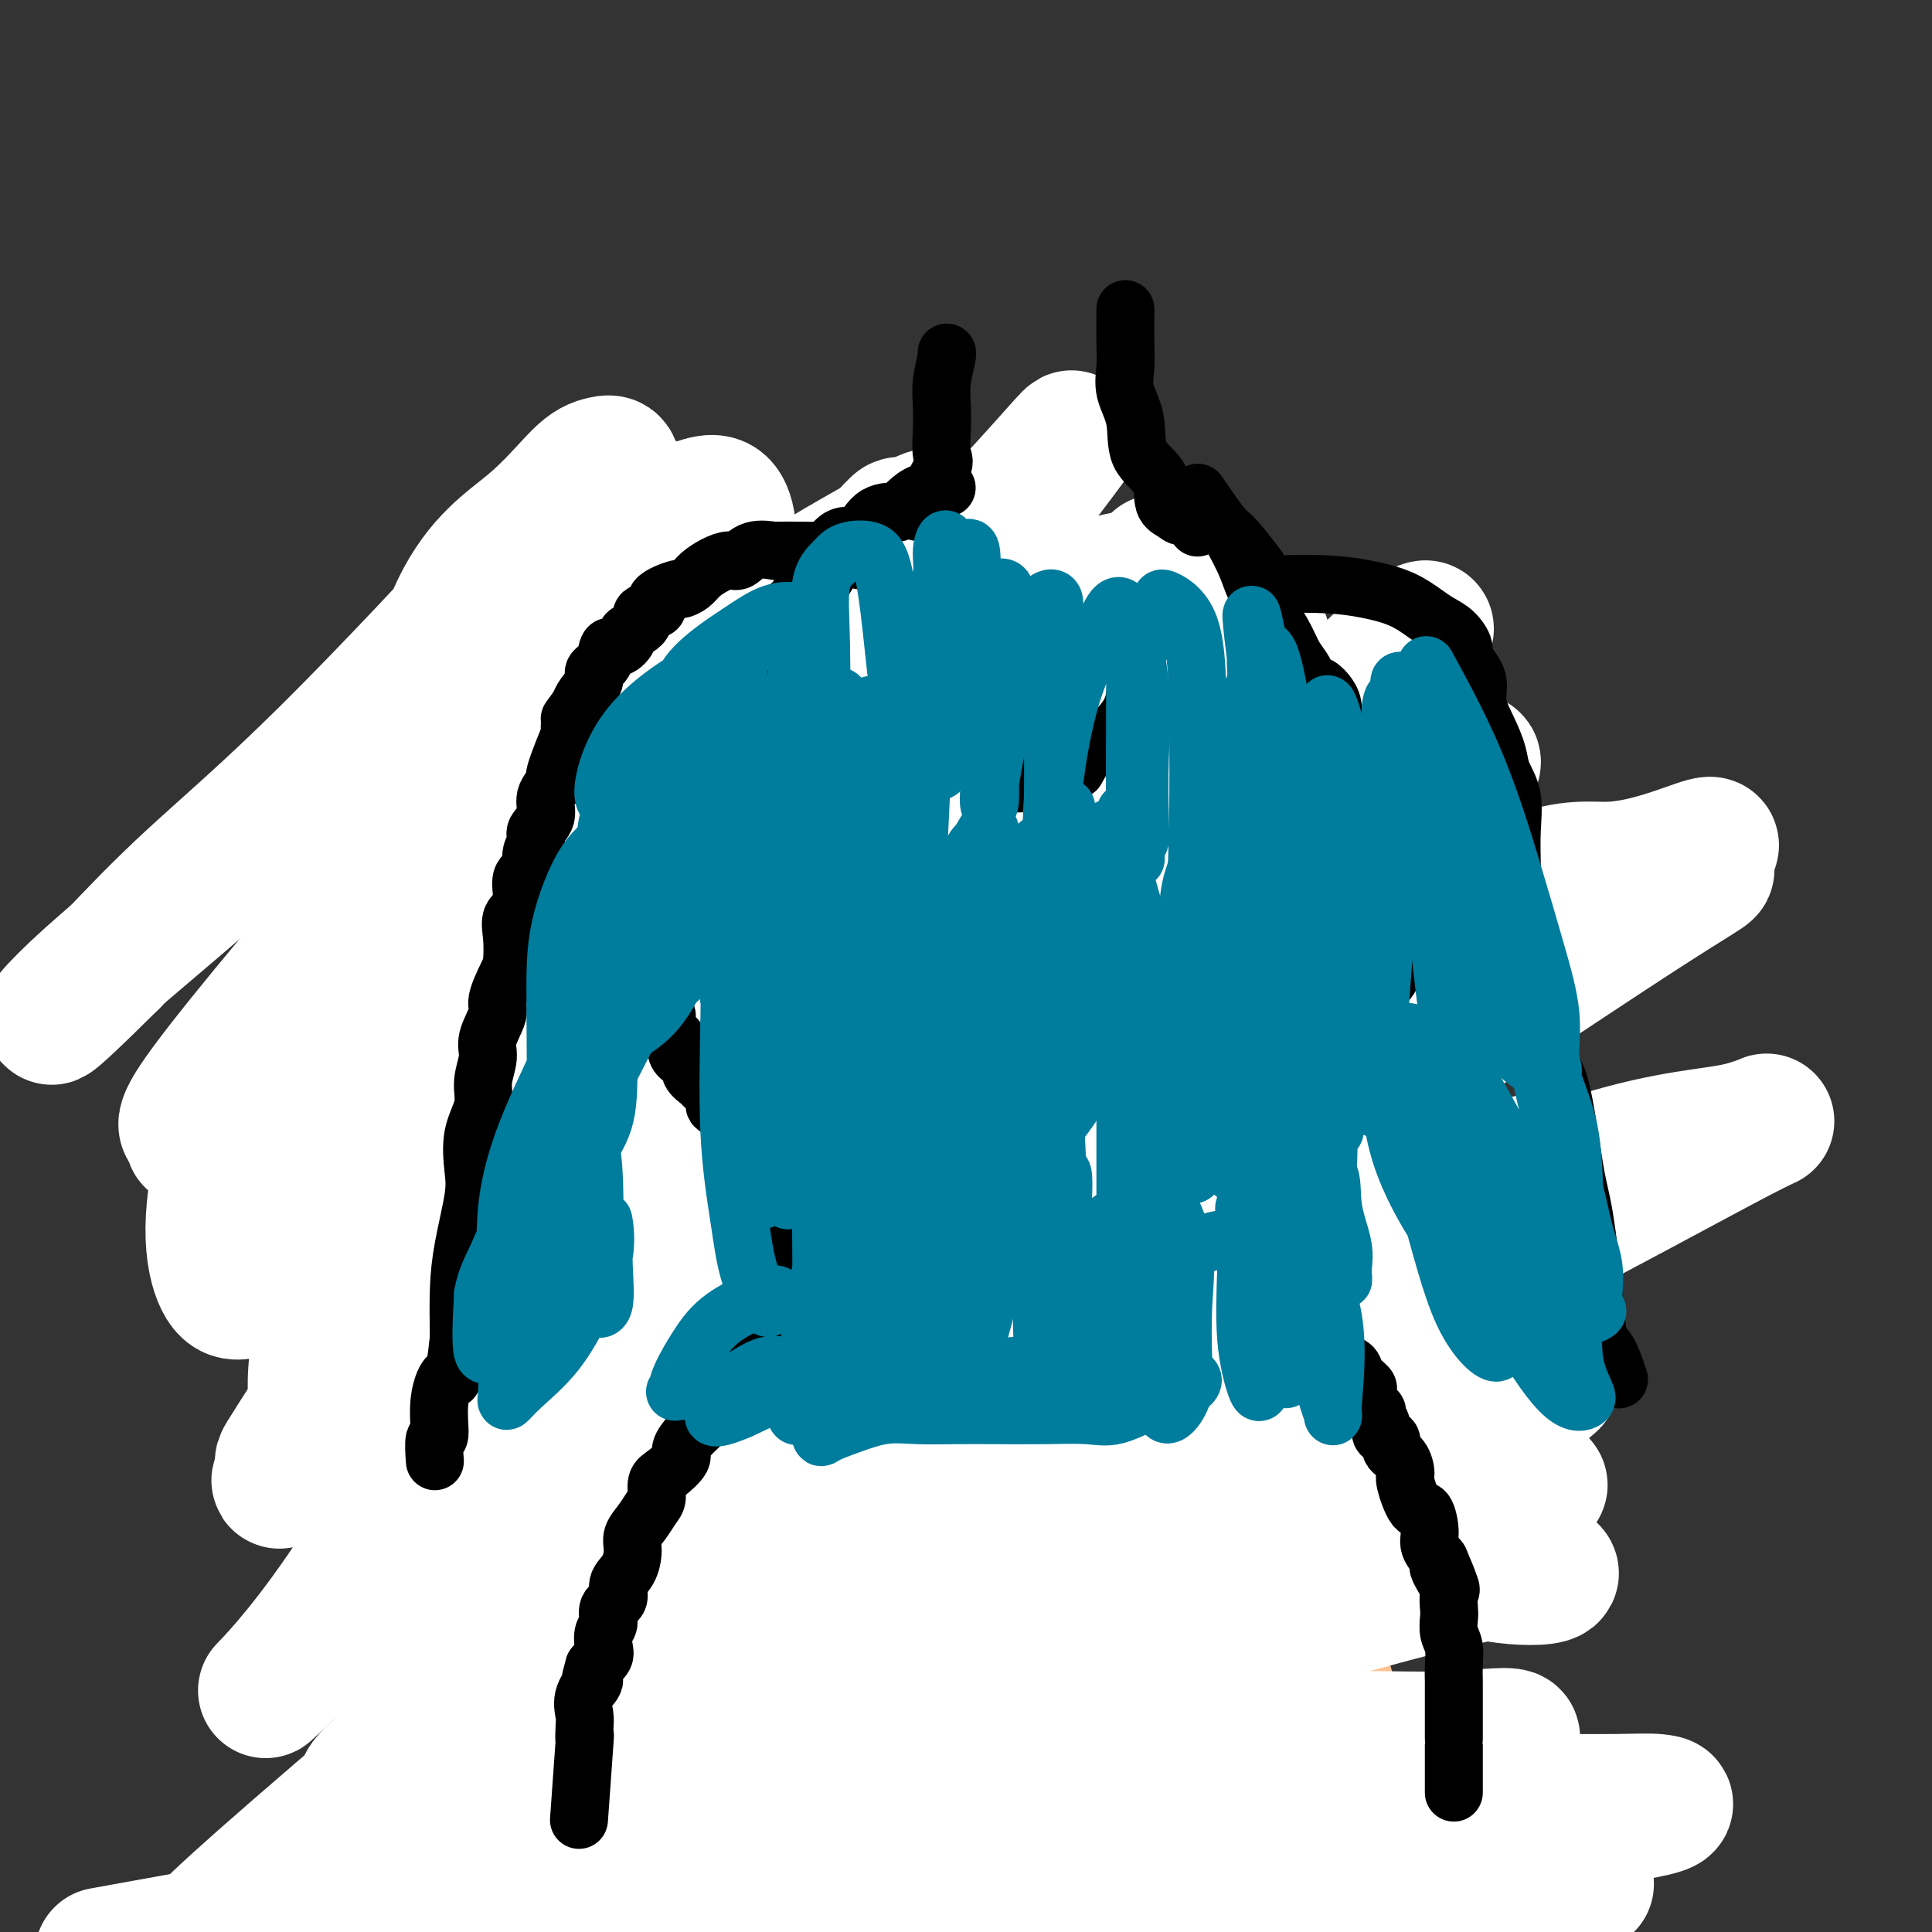 <svg viewBox='0 0 400 400' version='1.1' xmlns='http://www.w3.org/2000/svg' xmlns:xlink='http://www.w3.org/1999/xlink'><rect x="0" y="0" width="400" height="400" fill="#333333" stroke="none"/><g fill='none' stroke='#FCC392' stroke-width='6' stroke-linecap='round' stroke-linejoin='round'><path d='M143,156c0.545,-1.693 1.090,-3.385 0,-2c-1.090,1.385 -3.816,5.848 -7,10c-3.184,4.152 -6.825,7.992 -10,11c-3.175,3.008 -5.884,5.185 -8,7c-2.116,1.815 -3.639,3.270 -5,5c-1.361,1.730 -2.559,3.735 -3,5c-0.441,1.265 -0.126,1.790 0,2c0.126,0.210 0.063,0.105 0,0'/><path d='M141,169c-1.511,0.495 -3.021,0.990 -5,3c-1.979,2.010 -4.425,5.535 -6,8c-1.575,2.465 -2.278,3.870 -4,7c-1.722,3.130 -4.461,7.983 -6,12c-1.539,4.017 -1.876,7.197 -2,11c-0.124,3.803 -0.035,8.229 0,10c0.035,1.771 0.018,0.885 0,0'/><path d='M113,202c1.394,4.079 2.787,8.159 3,12c0.213,3.841 -0.755,7.444 0,13c0.755,5.556 3.233,13.067 5,18c1.767,4.933 2.822,7.290 4,10c1.178,2.710 2.479,5.774 3,7c0.521,1.226 0.260,0.613 0,0'/><path d='M116,222c0.693,0.436 1.386,0.872 2,3c0.614,2.128 1.149,5.947 2,10c0.851,4.053 2.019,8.341 3,12c0.981,3.659 1.777,6.690 3,10c1.223,3.310 2.874,6.897 5,10c2.126,3.103 4.726,5.720 7,8c2.274,2.280 4.221,4.223 5,5c0.779,0.777 0.389,0.389 0,0'/><path d='M255,154c-0.062,1.590 -0.124,3.180 1,5c1.124,1.820 3.435,3.869 5,6c1.565,2.131 2.383,4.343 4,7c1.617,2.657 4.033,5.759 5,7c0.967,1.241 0.483,0.620 0,0'/><path d='M258,149c0.961,3.343 1.921,6.686 3,10c1.079,3.314 2.275,6.598 4,10c1.725,3.402 3.978,6.922 6,10c2.022,3.078 3.814,5.713 5,8c1.186,2.287 1.768,4.225 2,5c0.232,0.775 0.116,0.388 0,0'/><path d='M273,170c0.360,3.630 0.721,7.261 2,12c1.279,4.739 3.478,10.588 5,15c1.522,4.412 2.367,7.389 3,10c0.633,2.611 1.055,4.857 2,7c0.945,2.143 2.413,4.184 3,5c0.587,0.816 0.294,0.408 0,0'/><path d='M288,209c-0.876,3.766 -1.751,7.531 -2,11c-0.249,3.469 0.129,6.641 0,10c-0.129,3.359 -0.766,6.904 -1,9c-0.234,2.096 -0.067,2.742 0,3c0.067,0.258 0.033,0.129 0,0'/><path d='M293,234c-2.170,3.090 -4.340,6.180 -5,9c-0.660,2.820 0.191,5.369 0,7c-0.191,1.631 -1.422,2.344 -2,3c-0.578,0.656 -0.502,1.253 -1,2c-0.498,0.747 -1.571,1.642 -2,2c-0.429,0.358 -0.215,0.179 0,0'/><path d='M285,250c0.000,0.000 0.100,0.100 0.1,0.1'/><path d='M136,272c0.060,1.643 0.119,3.286 0,5c-0.119,1.714 -0.417,3.500 0,6c0.417,2.500 1.548,5.714 2,7c0.452,1.286 0.226,0.643 0,0'/><path d='M133,268c0.000,7.260 0.000,14.520 0,19c0.000,4.480 0.000,6.180 0,8c0.000,1.820 0.000,3.759 0,5c0.000,1.241 0.000,1.783 0,2c0.000,0.217 0.000,0.108 0,0'/><path d='M133,272c-0.845,3.493 -1.691,6.986 -2,11c-0.309,4.014 -0.083,8.550 0,12c0.083,3.450 0.022,5.813 0,8c-0.022,2.187 -0.006,4.196 0,5c0.006,0.804 0.003,0.402 0,0'/><path d='M133,270c2.113,8.316 4.226,16.632 5,22c0.774,5.368 0.207,7.789 0,10c-0.207,2.211 -0.056,4.211 0,6c0.056,1.789 0.016,3.368 0,4c-0.016,0.632 -0.008,0.316 0,0'/><path d='M131,267c0.847,1.189 1.693,2.378 2,6c0.307,3.622 0.074,9.676 0,15c-0.074,5.324 0.010,9.918 0,14c-0.010,4.082 -0.115,7.651 0,11c0.115,3.349 0.451,6.477 0,10c-0.451,3.523 -1.688,7.439 -3,10c-1.312,2.561 -2.699,3.766 -4,5c-1.301,1.234 -2.514,2.495 -3,3c-0.486,0.505 -0.243,0.252 0,0'/><path d='M148,312c-3.015,1.455 -6.030,2.911 -7,5c-0.970,2.089 0.107,4.813 -1,8c-1.107,3.187 -4.396,6.838 -7,11c-2.604,4.162 -4.524,8.836 -8,14c-3.476,5.164 -8.509,10.817 -12,15c-3.491,4.183 -5.440,6.895 -8,10c-2.560,3.105 -5.731,6.601 -7,8c-1.269,1.399 -0.634,0.699 0,0'/><path d='M110,358c-3.423,4.048 -6.845,8.095 -9,13c-2.155,4.905 -3.042,10.667 -6,17c-2.958,6.333 -7.988,13.238 -10,16c-2.012,2.762 -1.006,1.381 0,0'/><path d='M290,235c-0.694,1.825 -1.387,3.650 -2,7c-0.613,3.350 -1.145,8.226 -2,13c-0.855,4.774 -2.033,9.444 -3,13c-0.967,3.556 -1.722,5.996 -2,9c-0.278,3.004 -0.079,6.573 0,8c0.079,1.427 0.040,0.714 0,0'/><path d='M281,252c-2.150,3.615 -4.299,7.229 -5,10c-0.701,2.771 0.047,4.698 0,8c-0.047,3.302 -0.889,7.978 0,12c0.889,4.022 3.509,7.391 5,11c1.491,3.609 1.855,7.460 2,9c0.145,1.540 0.073,0.770 0,0'/><path d='M276,288c0.050,2.418 0.100,4.835 0,7c-0.100,2.165 -0.350,4.076 0,7c0.350,2.924 1.299,6.861 2,10c0.701,3.139 1.155,5.479 2,8c0.845,2.521 2.082,5.222 3,8c0.918,2.778 1.516,5.633 2,8c0.484,2.367 0.852,4.248 1,5c0.148,0.752 0.074,0.376 0,0'/><path d='M276,313c1.466,4.042 2.932,8.084 4,12c1.068,3.916 1.738,7.705 3,13c1.262,5.295 3.116,12.095 5,17c1.884,4.905 3.798,7.917 5,10c1.202,2.083 1.693,3.239 2,5c0.307,1.761 0.429,4.128 1,5c0.571,0.872 1.592,0.249 2,0c0.408,-0.249 0.204,-0.125 0,0'/><path d='M276,330c-0.418,0.275 -0.835,0.551 -1,3c-0.165,2.449 -0.077,7.072 1,12c1.077,4.928 3.144,10.162 5,15c1.856,4.838 3.503,9.280 5,13c1.497,3.720 2.845,6.719 4,10c1.155,3.281 2.119,6.845 3,10c0.881,3.155 1.680,5.901 2,7c0.320,1.099 0.160,0.549 0,0'/><path d='M283,345c1.893,7.265 3.786,14.530 5,20c1.214,5.470 1.748,9.147 3,13c1.252,3.853 3.222,7.884 5,12c1.778,4.116 3.365,8.319 4,10c0.635,1.681 0.317,0.841 0,0'/><path d='M276,258c0.000,0.000 0.100,0.100 0.1,0.1'/><path d='M276,262c-4.242,3.528 -8.485,7.056 -10,10c-1.515,2.944 -0.303,5.305 0,8c0.303,2.695 -0.303,5.726 0,10c0.303,4.274 1.515,9.793 2,12c0.485,2.207 0.242,1.104 0,0'/><path d='M271,298c2.095,4.911 4.190,9.821 5,14c0.810,4.179 0.333,7.625 2,11c1.667,3.375 5.476,6.679 7,8c1.524,1.321 0.762,0.661 0,0'/><path d='M130,131c-1.718,0.010 -3.436,0.020 -5,0c-1.564,-0.020 -2.975,-0.071 -4,0c-1.025,0.071 -1.662,0.264 -3,1c-1.338,0.736 -3.375,2.016 -5,4c-1.625,1.984 -2.839,4.673 -5,8c-2.161,3.327 -5.270,7.294 -7,10c-1.730,2.706 -2.081,4.152 -3,6c-0.919,1.848 -2.405,4.100 -3,5c-0.595,0.900 -0.297,0.450 0,0'/><path d='M113,144c-2.020,2.215 -4.040,4.429 -5,7c-0.960,2.571 -0.862,5.497 -2,8c-1.138,2.503 -3.514,4.582 -5,8c-1.486,3.418 -2.083,8.176 -3,12c-0.917,3.824 -2.155,6.715 -3,11c-0.845,4.285 -1.299,9.963 -2,14c-0.701,4.037 -1.650,6.433 -2,11c-0.350,4.567 -0.100,11.305 0,14c0.100,2.695 0.050,1.348 0,0'/><path d='M91,200c-0.422,3.149 -0.844,6.298 -1,10c-0.156,3.702 -0.047,7.957 0,12c0.047,4.043 0.033,7.873 0,13c-0.033,5.127 -0.086,11.551 0,17c0.086,5.449 0.310,9.923 0,16c-0.310,6.077 -1.155,13.756 -2,19c-0.845,5.244 -1.691,8.054 -2,13c-0.309,4.946 -0.083,12.027 0,17c0.083,4.973 0.022,7.839 0,11c-0.022,3.161 -0.006,6.617 0,8c0.006,1.383 0.003,0.691 0,0'/><path d='M95,210c-3.804,-1.654 -7.608,-3.309 -9,-5c-1.392,-1.691 -0.373,-3.419 0,-6c0.373,-2.581 0.100,-6.015 0,-9c-0.100,-2.985 -0.027,-5.522 0,-8c0.027,-2.478 0.007,-4.898 0,-8c-0.007,-3.102 -0.001,-6.886 0,-10c0.001,-3.114 -0.001,-5.559 0,-8c0.001,-2.441 0.007,-4.877 0,-7c-0.007,-2.123 -0.025,-3.934 0,-5c0.025,-1.066 0.094,-1.387 0,-2c-0.094,-0.613 -0.351,-1.517 0,-3c0.351,-1.483 1.311,-3.546 2,-5c0.689,-1.454 1.107,-2.299 2,-3c0.893,-0.701 2.260,-1.260 3,-2c0.740,-0.740 0.852,-1.662 2,-2c1.148,-0.338 3.332,-0.090 5,0c1.668,0.090 2.820,0.024 5,0c2.180,-0.024 5.390,-0.006 8,0c2.610,0.006 4.622,0.002 7,0c2.378,-0.002 5.122,-0.000 8,0c2.878,0.000 5.890,0.000 8,0c2.110,-0.000 3.317,-0.000 5,0c1.683,0.000 3.843,0.000 5,0c1.157,-0.000 1.312,-0.000 2,0c0.688,0.000 1.911,0.000 2,0c0.089,-0.000 -0.955,-0.000 -2,0'/></g>
<g fill='none' stroke='#FFFFFF' stroke-width='28' stroke-linecap='round' stroke-linejoin='round'><path d='M153,224c8.113,-11.787 16.225,-23.573 23,-30c6.775,-6.427 12.211,-7.493 17,-10c4.789,-2.507 8.930,-6.453 8,-4c-0.930,2.453 -6.932,11.306 -18,24c-11.068,12.694 -27.201,29.227 -42,43c-14.799,13.773 -28.265,24.784 -38,33c-9.735,8.216 -15.738,13.638 -22,17c-6.262,3.362 -12.783,4.664 -15,-4c-2.217,-8.664 -0.132,-27.294 19,-58c19.132,-30.706 55.309,-73.489 73,-94c17.691,-20.511 16.897,-18.749 18,-20c1.103,-1.251 4.104,-5.514 7,-9c2.896,-3.486 5.687,-6.194 0,2c-5.687,8.194 -19.854,27.292 -33,45c-13.146,17.708 -25.272,34.027 -37,50c-11.728,15.973 -23.059,31.601 -33,41c-9.941,9.399 -18.494,12.568 -24,15c-5.506,2.432 -7.965,4.129 -10,0c-2.035,-4.129 -3.644,-14.082 2,-31c5.644,-16.918 18.542,-40.802 30,-60c11.458,-19.198 21.477,-33.710 30,-45c8.523,-11.290 15.551,-19.359 20,-23c4.449,-3.641 6.319,-2.854 7,0c0.681,2.854 0.172,7.775 -7,20c-7.172,12.225 -21.008,31.753 -33,48c-11.992,16.247 -22.141,29.213 -30,38c-7.859,8.787 -13.430,13.393 -19,18'/><path d='M46,230c-8.578,9.450 -5.524,5.073 -6,4c-0.476,-1.073 -4.483,1.156 3,-9c7.483,-10.156 26.456,-32.699 40,-48c13.544,-15.301 21.661,-23.360 30,-30c8.339,-6.640 16.901,-11.860 23,-16c6.099,-4.140 9.733,-7.201 12,-9c2.267,-1.799 3.165,-2.337 2,0c-1.165,2.337 -4.392,7.547 -12,15c-7.608,7.453 -19.597,17.149 -28,23c-8.403,5.851 -13.221,7.859 -17,9c-3.779,1.141 -6.521,1.417 -8,1c-1.479,-0.417 -1.696,-1.526 0,-10c1.696,-8.474 5.303,-24.312 10,-34c4.697,-9.688 10.483,-13.227 15,-17c4.517,-3.773 7.764,-7.778 10,-10c2.236,-2.222 3.460,-2.659 5,-3c1.540,-0.341 3.397,-0.587 0,6c-3.397,6.587 -12.048,20.008 -20,32c-7.952,11.992 -15.206,22.555 -20,30c-4.794,7.445 -7.128,11.773 -9,15c-1.872,3.227 -3.283,5.353 -3,3c0.283,-2.353 2.258,-9.187 7,-20c4.742,-10.813 12.249,-25.607 18,-35c5.751,-9.393 9.746,-13.384 12,-16c2.254,-2.616 2.767,-3.856 3,-4c0.233,-0.144 0.186,0.807 -8,10c-8.186,9.193 -24.512,26.629 -37,39c-12.488,12.371 -21.140,19.677 -28,26c-6.860,6.323 -11.930,11.661 -17,17'/><path d='M23,199c-16.753,16.644 -13.635,12.255 -7,6c6.635,-6.255 16.786,-14.374 30,-26c13.214,-11.626 29.492,-26.757 42,-38c12.508,-11.243 21.247,-18.598 30,-24c8.753,-5.402 17.518,-8.850 23,-11c5.482,-2.150 7.679,-3.003 9,0c1.321,3.003 1.767,9.863 -5,23c-6.767,13.137 -20.747,32.550 -32,50c-11.253,17.450 -19.780,32.935 -28,45c-8.220,12.065 -16.133,20.709 -22,26c-5.867,5.291 -9.689,7.228 -12,10c-2.311,2.772 -3.112,6.379 -1,0c2.112,-6.379 7.136,-22.744 18,-40c10.864,-17.256 27.568,-35.402 43,-51c15.432,-15.598 29.592,-28.649 42,-38c12.408,-9.351 23.064,-15.001 30,-19c6.936,-3.999 10.153,-6.345 12,-5c1.847,1.345 2.325,6.383 -7,19c-9.325,12.617 -28.453,32.815 -45,54c-16.547,21.185 -30.513,43.358 -43,62c-12.487,18.642 -23.496,33.752 -30,43c-6.504,9.248 -8.502,12.632 -10,15c-1.498,2.368 -2.497,3.718 0,2c2.497,-1.718 8.491,-6.504 18,-20c9.509,-13.496 22.534,-35.702 38,-60c15.466,-24.298 33.372,-50.688 49,-70c15.628,-19.312 28.977,-31.546 40,-43c11.023,-11.454 19.721,-22.130 16,-17c-3.721,5.130 -19.860,26.065 -36,47'/><path d='M185,139c-14.435,18.654 -32.523,41.791 -49,63c-16.477,21.209 -31.342,40.492 -43,56c-11.658,15.508 -20.108,27.242 -25,34c-4.892,6.758 -6.227,8.538 -8,11c-1.773,2.462 -3.986,5.604 0,2c3.986,-3.604 14.171,-13.953 25,-28c10.829,-14.047 22.303,-31.790 38,-52c15.697,-20.210 35.618,-42.885 53,-61c17.382,-18.115 32.224,-31.668 42,-38c9.776,-6.332 14.486,-5.441 18,-7c3.514,-1.559 5.832,-5.567 2,0c-3.832,5.567 -13.814,20.709 -27,37c-13.186,16.291 -29.578,33.731 -48,54c-18.422,20.269 -38.876,43.365 -55,65c-16.124,21.635 -27.918,41.808 -37,55c-9.082,13.192 -15.452,19.404 -16,20c-0.548,0.596 4.726,-4.422 11,-10c6.274,-5.578 13.546,-11.716 44,-48c30.454,-36.284 84.088,-102.714 111,-132c26.912,-29.286 27.101,-21.428 30,-21c2.899,0.428 8.510,-6.575 10,-7c1.490,-0.425 -1.139,5.729 -11,17c-9.861,11.271 -26.953,27.658 -45,46c-18.047,18.342 -37.050,38.640 -54,60c-16.950,21.360 -31.849,43.781 -41,58c-9.151,14.219 -12.556,20.234 -15,25c-2.444,4.766 -3.927,8.283 0,7c3.927,-1.283 13.265,-7.367 26,-19c12.735,-11.633 28.868,-28.817 45,-46'/><path d='M166,280c14.503,-16.288 28.260,-34.009 45,-55c16.740,-20.991 36.464,-45.252 50,-61c13.536,-15.748 20.883,-22.983 25,-27c4.117,-4.017 5.002,-4.815 7,-6c1.998,-1.185 5.109,-2.756 -3,5c-8.109,7.756 -27.438,24.839 -45,43c-17.562,18.161 -33.359,37.399 -50,55c-16.641,17.601 -34.128,33.564 -47,46c-12.872,12.436 -21.130,21.344 -28,28c-6.870,6.656 -12.353,11.060 -10,10c2.353,-1.060 12.542,-7.583 26,-21c13.458,-13.417 30.183,-33.729 50,-54c19.817,-20.271 42.725,-40.500 60,-54c17.275,-13.500 28.919,-20.269 37,-24c8.081,-3.731 12.601,-4.422 17,-6c4.399,-1.578 8.679,-4.041 0,5c-8.679,9.041 -30.316,29.586 -54,51c-23.684,21.414 -49.416,43.696 -75,68c-25.584,24.304 -51.022,50.629 -71,70c-19.978,19.371 -34.496,31.789 -45,40c-10.504,8.211 -16.993,12.214 -12,7c4.993,-5.214 21.467,-19.644 68,-59c46.533,-39.356 123.126,-103.636 165,-134c41.874,-30.364 49.030,-26.810 57,-27c7.970,-0.190 16.755,-4.123 20,-5c3.245,-0.877 0.951,1.302 -12,10c-12.951,8.698 -36.557,23.914 -63,40c-26.443,16.086 -55.721,33.043 -85,50'/><path d='M193,275c-27.579,16.505 -54.026,32.767 -72,43c-17.974,10.233 -27.475,14.438 -33,17c-5.525,2.562 -7.072,3.482 -5,3c2.072,-0.482 7.765,-2.365 22,-12c14.235,-9.635 37.013,-27.021 60,-43c22.987,-15.979 46.184,-30.550 70,-44c23.816,-13.450 48.253,-25.778 66,-35c17.747,-9.222 28.806,-15.336 37,-19c8.194,-3.664 13.525,-4.876 15,-5c1.475,-0.124 -0.906,0.841 -15,10c-14.094,9.159 -39.900,26.512 -67,44c-27.100,17.488 -55.494,35.111 -83,54c-27.506,18.889 -54.125,39.042 -72,52c-17.875,12.958 -27.005,18.720 -33,23c-5.995,4.280 -8.854,7.079 -7,8c1.854,0.921 8.420,-0.038 22,-8c13.580,-7.962 34.173,-22.929 57,-37c22.827,-14.071 47.890,-27.245 70,-39c22.110,-11.755 41.269,-22.089 56,-29c14.731,-6.911 25.034,-10.399 32,-13c6.966,-2.601 10.596,-4.316 10,-5c-0.596,-0.684 -5.417,-0.339 -20,5c-14.583,5.339 -38.927,15.671 -63,27c-24.073,11.329 -47.877,23.653 -70,35c-22.123,11.347 -42.567,21.716 -57,29c-14.433,7.284 -22.855,11.482 -27,14c-4.145,2.518 -4.014,3.354 -1,3c3.014,-0.354 8.911,-1.899 26,-10c17.089,-8.101 45.370,-22.758 75,-38c29.630,-15.242 60.609,-31.069 85,-42c24.391,-10.931 42.196,-16.965 60,-23'/><path d='M331,240c15.188,-4.617 23.157,-4.661 29,-6c5.843,-1.339 9.559,-3.975 0,1c-9.559,4.975 -32.392,17.562 -57,30c-24.608,12.438 -50.992,24.729 -78,37c-27.008,12.271 -54.640,24.522 -75,34c-20.360,9.478 -33.449,16.184 -42,19c-8.551,2.816 -12.564,1.742 -15,3c-2.436,1.258 -3.294,4.848 7,0c10.294,-4.848 31.739,-18.133 50,-27c18.261,-8.867 33.336,-13.314 51,-19c17.664,-5.686 37.917,-12.609 54,-17c16.083,-4.391 27.997,-6.248 38,-7c10.003,-0.752 18.096,-0.398 23,-1c4.904,-0.602 6.619,-2.160 4,0c-2.619,2.160 -9.573,8.036 -24,15c-14.427,6.964 -36.328,15.015 -58,23c-21.672,7.985 -43.114,15.904 -63,23c-19.886,7.096 -38.215,13.370 -52,18c-13.785,4.630 -23.026,7.617 -22,7c1.026,-0.617 12.318,-4.838 29,-12c16.682,-7.162 38.754,-17.265 60,-25c21.246,-7.735 41.667,-13.103 61,-18c19.333,-4.897 37.580,-9.324 49,-11c11.420,-1.676 16.015,-0.603 18,0c1.985,0.603 1.360,0.734 -12,5c-13.360,4.266 -39.456,12.665 -65,21c-25.544,8.335 -50.538,16.605 -73,25c-22.462,8.395 -42.394,16.914 -55,22c-12.606,5.086 -17.888,6.739 -20,8c-2.112,1.261 -1.056,2.131 0,3'/><path d='M93,391c4.440,-0.211 15.539,-2.239 27,-6c11.461,-3.761 23.285,-9.254 53,-20c29.715,-10.746 77.323,-26.746 103,-34c25.677,-7.254 29.425,-5.762 34,-5c4.575,0.762 9.978,0.793 11,0c1.022,-0.793 -2.338,-2.412 -15,0c-12.662,2.412 -34.625,8.853 -56,15c-21.375,6.147 -42.162,12.000 -62,17c-19.838,5.000 -38.726,9.147 -52,13c-13.274,3.853 -20.934,7.412 -25,9c-4.066,1.588 -4.539,1.205 -6,1c-1.461,-0.205 -3.912,-0.231 3,0c6.912,0.231 23.185,0.719 38,-1c14.815,-1.719 28.172,-5.644 42,-9c13.828,-3.356 28.129,-6.143 43,-8c14.871,-1.857 30.314,-2.784 42,-3c11.686,-0.216 19.615,0.278 27,0c7.385,-0.278 14.225,-1.327 13,0c-1.225,1.327 -10.515,5.032 -22,8c-11.485,2.968 -25.164,5.201 -40,8c-14.836,2.799 -30.830,6.166 -45,9c-14.170,2.834 -26.518,5.135 -35,6c-8.482,0.865 -13.100,0.295 -16,0c-2.900,-0.295 -4.083,-0.314 -5,0c-0.917,0.314 -1.569,0.963 5,0c6.569,-0.963 20.359,-3.536 33,-6c12.641,-2.464 24.134,-4.817 38,-7c13.866,-2.183 30.105,-4.195 45,-5c14.895,-0.805 28.448,-0.402 42,0'/><path d='M313,373c11.071,0.014 17.748,0.048 22,0c4.252,-0.048 6.080,-0.178 8,0c1.920,0.178 3.931,0.663 -3,2c-6.931,1.337 -22.805,3.527 -37,5c-14.195,1.473 -26.712,2.231 -38,3c-11.288,0.769 -21.348,1.551 -29,2c-7.652,0.449 -12.895,0.565 -16,1c-3.105,0.435 -4.073,1.188 -4,2c0.073,0.812 1.187,1.681 9,2c7.813,0.319 22.324,0.086 35,0c12.676,-0.086 23.516,-0.025 33,0c9.484,0.025 17.611,0.015 23,0c5.389,-0.015 8.038,-0.034 10,0c1.962,0.034 3.235,0.123 2,0c-1.235,-0.123 -4.978,-0.456 -12,0c-7.022,0.456 -17.322,1.703 -28,3c-10.678,1.297 -21.736,2.645 -28,3c-6.264,0.355 -7.736,-0.283 -10,0c-2.264,0.283 -5.320,1.486 -4,2c1.320,0.514 7.015,0.339 10,0c2.985,-0.339 3.259,-0.841 4,-2c0.741,-1.159 1.949,-2.975 0,-5c-1.949,-2.025 -7.053,-4.258 -17,-5c-9.947,-0.742 -24.735,0.009 -37,0c-12.265,-0.009 -22.008,-0.776 -33,0c-10.992,0.776 -23.235,3.095 -33,5c-9.765,1.905 -17.052,3.398 -22,5c-4.948,1.602 -7.557,3.315 -8,4c-0.443,0.685 1.278,0.343 3,0'/><path d='M113,400c5.582,0.273 18.037,0.957 33,0c14.963,-0.957 32.433,-3.554 50,-7c17.567,-3.446 35.230,-7.743 52,-12c16.770,-4.257 32.647,-8.476 37,-10c4.353,-1.524 -2.817,-0.353 -19,0c-16.183,0.353 -41.379,-0.112 -65,2c-23.621,2.112 -45.667,6.799 -78,13c-32.333,6.201 -74.952,13.914 -92,17c-17.048,3.086 -8.524,1.543 0,0'/></g>
<g fill='none' stroke='#000000' stroke-width='12' stroke-linecap='round' stroke-linejoin='round'><path d='M173,112c-2.169,1.964 -4.339,3.929 -5,5c-0.661,1.071 0.186,1.249 0,2c-0.186,0.751 -1.405,2.075 -2,3c-0.595,0.925 -0.566,1.450 -1,2c-0.434,0.550 -1.329,1.127 -2,2c-0.671,0.873 -1.116,2.044 -2,3c-0.884,0.956 -2.205,1.697 -3,3c-0.795,1.303 -1.062,3.168 -2,4c-0.938,0.832 -2.547,0.630 -3,1c-0.453,0.370 0.248,1.310 0,2c-0.248,0.690 -1.447,1.128 -2,2c-0.553,0.872 -0.462,2.176 -1,3c-0.538,0.824 -1.705,1.166 -2,2c-0.295,0.834 0.283,2.160 0,3c-0.283,0.840 -1.425,1.195 -2,2c-0.575,0.805 -0.583,2.059 -1,3c-0.417,0.941 -1.244,1.567 -2,3c-0.756,1.433 -1.440,3.671 -2,5c-0.560,1.329 -0.995,1.749 -1,3c-0.005,1.251 0.419,3.331 0,5c-0.419,1.669 -1.681,2.925 -2,4c-0.319,1.075 0.306,1.969 0,3c-0.306,1.031 -1.544,2.201 -2,3c-0.456,0.799 -0.130,1.228 0,2c0.130,0.772 0.065,1.886 0,3'/><path d='M136,185c-1.856,6.358 -0.497,2.752 0,2c0.497,-0.752 0.133,1.348 0,3c-0.133,1.652 -0.036,2.855 0,4c0.036,1.145 0.010,2.232 0,3c-0.010,0.768 -0.005,1.219 0,2c0.005,0.781 0.009,1.894 0,3c-0.009,1.106 -0.033,2.206 0,3c0.033,0.794 0.122,1.283 0,2c-0.122,0.717 -0.453,1.662 0,2c0.453,0.338 1.692,0.069 2,1c0.308,0.931 -0.316,3.061 0,4c0.316,0.939 1.571,0.688 2,1c0.429,0.312 0.031,1.187 0,2c-0.031,0.813 0.305,1.565 1,2c0.695,0.435 1.749,0.553 2,1c0.251,0.447 -0.303,1.223 0,2c0.303,0.777 1.461,1.555 2,2c0.539,0.445 0.458,0.556 1,1c0.542,0.444 1.709,1.222 2,2c0.291,0.778 -0.292,1.556 0,2c0.292,0.444 1.458,0.556 2,1c0.542,0.444 0.459,1.222 1,2c0.541,0.778 1.706,1.557 2,2c0.294,0.443 -0.282,0.552 0,1c0.282,0.448 1.422,1.236 2,2c0.578,0.764 0.594,1.504 1,2c0.406,0.496 1.203,0.748 2,1'/><path d='M158,240c3.283,5.212 0.491,2.741 0,2c-0.491,-0.741 1.318,0.249 2,1c0.682,0.751 0.236,1.265 0,2c-0.236,0.735 -0.261,1.692 0,2c0.261,0.308 0.810,-0.035 1,0c0.190,0.035 0.023,0.446 0,1c-0.023,0.554 0.099,1.252 0,2c-0.099,0.748 -0.419,1.548 0,2c0.419,0.452 1.576,0.558 2,1c0.424,0.442 0.114,1.222 0,2c-0.114,0.778 -0.030,1.556 0,2c0.030,0.444 0.008,0.556 0,1c-0.008,0.444 -0.002,1.222 0,2c0.002,0.778 0.001,1.556 0,2c-0.001,0.444 -0.001,0.555 0,1c0.001,0.445 0.002,1.223 0,2c-0.002,0.777 -0.008,1.552 0,2c0.008,0.448 0.030,0.567 0,1c-0.030,0.433 -0.111,1.178 0,2c0.111,0.822 0.415,1.721 0,2c-0.415,0.279 -1.547,-0.063 -2,0c-0.453,0.063 -0.226,0.532 0,1'/><path d='M161,273c-0.445,3.435 -0.558,2.021 -1,2c-0.442,-0.021 -1.213,1.351 -2,2c-0.787,0.649 -1.591,0.574 -2,1c-0.409,0.426 -0.423,1.354 -1,2c-0.577,0.646 -1.715,1.012 -2,2c-0.285,0.988 0.285,2.600 0,3c-0.285,0.400 -1.424,-0.412 -2,0c-0.576,0.412 -0.591,2.049 -1,3c-0.409,0.951 -1.214,1.218 -2,2c-0.786,0.782 -1.553,2.081 -2,3c-0.447,0.919 -0.574,1.457 -1,2c-0.426,0.543 -1.151,1.089 -2,2c-0.849,0.911 -1.820,2.187 -2,3c-0.180,0.813 0.433,1.161 0,2c-0.433,0.839 -1.911,2.167 -3,3c-1.089,0.833 -1.788,1.171 -2,2c-0.212,0.829 0.063,2.149 0,3c-0.063,0.851 -0.463,1.232 -1,2c-0.537,0.768 -1.210,1.924 -2,3c-0.790,1.076 -1.698,2.074 -2,3c-0.302,0.926 0.002,1.780 0,3c-0.002,1.220 -0.311,2.806 -1,4c-0.689,1.194 -1.757,1.995 -2,3c-0.243,1.005 0.341,2.212 0,3c-0.341,0.788 -1.607,1.156 -2,2c-0.393,0.844 0.085,2.165 0,3c-0.085,0.835 -0.734,1.182 -1,2c-0.266,0.818 -0.148,2.105 0,3c0.148,0.895 0.328,1.399 0,2c-0.328,0.601 -1.164,1.301 -2,2'/><path d='M123,345c-1.890,6.431 -0.114,3.509 0,3c0.114,-0.509 -1.432,1.395 -2,3c-0.568,1.605 -0.156,2.913 0,4c0.156,1.087 0.056,1.954 0,3c-0.056,1.046 -0.066,2.270 0,2c0.066,-0.270 0.210,-2.034 0,1c-0.210,3.034 -0.774,10.867 -1,14c-0.226,3.133 -0.113,1.567 0,0'/><path d='M255,111c1.111,2.088 2.223,4.176 3,6c0.777,1.824 1.220,3.384 2,5c0.780,1.616 1.896,3.287 3,5c1.104,1.713 2.197,3.466 3,5c0.803,1.534 1.318,2.847 2,4c0.682,1.153 1.532,2.144 2,3c0.468,0.856 0.555,1.575 1,2c0.445,0.425 1.249,0.555 2,1c0.751,0.445 1.448,1.204 2,2c0.552,0.796 0.959,1.630 1,3c0.041,1.370 -0.282,3.277 0,4c0.282,0.723 1.170,0.264 2,1c0.830,0.736 1.602,2.668 2,4c0.398,1.332 0.423,2.064 1,3c0.577,0.936 1.708,2.074 2,3c0.292,0.926 -0.254,1.639 0,3c0.254,1.361 1.308,3.370 2,5c0.692,1.630 1.023,2.880 1,4c-0.023,1.120 -0.398,2.109 0,3c0.398,0.891 1.571,1.684 2,3c0.429,1.316 0.115,3.154 0,4c-0.115,0.846 -0.031,0.701 0,1c0.031,0.299 0.008,1.042 0,2c-0.008,0.958 -0.002,2.131 0,3c0.002,0.869 0.001,1.435 0,2'/><path d='M288,192c0.781,5.117 0.235,2.909 0,3c-0.235,0.091 -0.157,2.480 0,4c0.157,1.520 0.393,2.170 0,3c-0.393,0.830 -1.415,1.841 -2,3c-0.585,1.159 -0.732,2.465 -1,5c-0.268,2.535 -0.655,6.298 -2,9c-1.345,2.702 -3.646,4.344 -5,6c-1.354,1.656 -1.760,3.326 -3,5c-1.240,1.674 -3.313,3.351 -4,5c-0.687,1.649 0.012,3.271 0,4c-0.012,0.729 -0.735,0.567 -1,1c-0.265,0.433 -0.071,1.463 0,2c0.071,0.537 0.019,0.580 0,1c-0.019,0.420 -0.005,1.216 0,2c0.005,0.784 0.001,1.557 0,2c-0.001,0.443 -0.000,0.555 0,1c0.000,0.445 0.000,1.222 0,2c-0.000,0.778 -0.000,1.556 0,2c0.000,0.444 0.000,0.556 0,1c-0.000,0.444 -0.000,1.222 0,2c0.000,0.778 0.000,1.557 0,2c-0.000,0.443 -0.000,0.552 0,1c0.000,0.448 0.000,1.236 0,2c-0.000,0.764 -0.000,1.504 0,2c0.000,0.496 0.000,0.748 0,1'/><path d='M270,263c0.062,4.663 0.719,2.320 1,2c0.281,-0.320 0.188,1.384 0,2c-0.188,0.616 -0.472,0.144 0,1c0.472,0.856 1.700,3.041 2,4c0.300,0.959 -0.327,0.694 0,1c0.327,0.306 1.610,1.185 2,2c0.390,0.815 -0.113,1.565 0,2c0.113,0.435 0.841,0.553 1,1c0.159,0.447 -0.251,1.223 0,2c0.251,0.777 1.164,1.555 2,2c0.836,0.445 1.595,0.556 2,1c0.405,0.444 0.456,1.222 1,2c0.544,0.778 1.580,1.556 2,2c0.420,0.444 0.222,0.556 0,1c-0.222,0.444 -0.468,1.222 0,2c0.468,0.778 1.650,1.555 2,2c0.350,0.445 -0.132,0.556 0,1c0.132,0.444 0.879,1.220 1,2c0.121,0.780 -0.384,1.565 0,2c0.384,0.435 1.656,0.522 2,1c0.344,0.478 -0.242,1.348 0,2c0.242,0.652 1.311,1.085 2,2c0.689,0.915 0.998,2.310 1,3c0.002,0.690 -0.302,0.673 0,2c0.302,1.327 1.211,3.996 2,5c0.789,1.004 1.459,0.341 2,1c0.541,0.659 0.953,2.639 1,4c0.047,1.361 -0.272,2.103 0,3c0.272,0.897 1.136,1.948 2,3'/><path d='M298,323c4.210,9.574 0.736,3.509 0,2c-0.736,-1.509 1.266,1.538 2,3c0.734,1.462 0.200,1.338 0,2c-0.200,0.662 -0.068,2.109 0,3c0.068,0.891 0.071,1.226 0,2c-0.071,0.774 -0.215,1.988 0,3c0.215,1.012 0.790,1.822 1,3c0.210,1.178 0.056,2.725 0,4c-0.056,1.275 -0.015,2.277 0,3c0.015,0.723 0.004,1.165 0,2c-0.004,0.835 -0.001,2.061 0,3c0.001,0.939 0.000,1.591 0,2c-0.000,0.409 -0.000,0.574 0,1c0.000,0.426 0.000,1.114 0,2c-0.000,0.886 -0.000,1.969 0,2c0.000,0.031 0.000,-0.992 0,1c-0.000,1.992 -0.000,6.998 0,9c0.000,2.002 0.000,1.001 0,0'/><path d='M198,134c2.892,3.562 5.784,7.124 7,10c1.216,2.876 0.757,5.065 1,7c0.243,1.935 1.190,3.615 2,5c0.810,1.385 1.485,2.474 2,3c0.515,0.526 0.869,0.488 1,1c0.131,0.512 0.037,1.575 0,2c-0.037,0.425 -0.019,0.213 0,0'/><path d='M201,132c2.230,-0.018 4.460,-0.036 7,0c2.540,0.036 5.390,0.125 8,0c2.610,-0.125 4.980,-0.465 7,0c2.020,0.465 3.691,1.733 5,2c1.309,0.267 2.257,-0.468 3,0c0.743,0.468 1.283,2.139 2,3c0.717,0.861 1.612,0.911 2,2c0.388,1.089 0.268,3.217 0,5c-0.268,1.783 -0.685,3.221 -2,5c-1.315,1.779 -3.528,3.900 -5,5c-1.472,1.100 -2.204,1.181 -3,2c-0.796,0.819 -1.656,2.377 -2,3c-0.344,0.623 -0.172,0.312 0,0'/><path d='M170,119c0.933,-2.844 1.867,-5.689 3,-7c1.133,-1.311 2.467,-1.089 3,-1c0.533,0.089 0.267,0.044 0,0'/><path d='M170,121c2.369,-3.803 4.738,-7.606 6,-9c1.262,-1.394 1.415,-0.379 2,-1c0.585,-0.621 1.600,-2.877 3,-4c1.400,-1.123 3.184,-1.114 4,-1c0.816,0.114 0.663,0.332 1,0c0.337,-0.332 1.162,-1.213 2,-2c0.838,-0.787 1.689,-1.479 3,-2c1.311,-0.521 3.084,-0.871 4,-1c0.916,-0.129 0.976,-0.037 1,0c0.024,0.037 0.012,0.018 0,0'/><path d='M190,106c2.113,-3.583 4.225,-7.167 5,-9c0.775,-1.833 0.211,-1.917 0,-3c-0.211,-1.083 -0.071,-3.166 0,-5c0.071,-1.834 0.071,-3.420 0,-5c-0.071,-1.580 -0.215,-3.156 0,-5c0.215,-1.844 0.789,-3.958 1,-5c0.211,-1.042 0.060,-1.012 0,-1c-0.060,0.012 -0.030,0.006 0,0'/><path d='M233,64c-0.016,2.508 -0.033,5.017 0,7c0.033,1.983 0.114,3.442 0,5c-0.114,1.558 -0.425,3.215 0,5c0.425,1.785 1.584,3.696 2,6c0.416,2.304 0.088,5.000 1,7c0.912,2.000 3.065,3.304 4,5c0.935,1.696 0.653,3.782 1,5c0.347,1.218 1.322,1.567 2,2c0.678,0.433 1.058,0.951 2,1c0.942,0.049 2.446,-0.371 3,0c0.554,0.371 0.158,1.535 0,2c-0.158,0.465 -0.079,0.233 0,0'/><path d='M248,102c1.893,2.768 3.786,5.536 5,7c1.214,1.464 1.750,1.625 3,3c1.250,1.375 3.214,3.964 4,5c0.786,1.036 0.393,0.518 0,0'/><path d='M178,116c-0.967,-0.845 -1.934,-1.691 -3,-2c-1.066,-0.309 -2.230,-0.082 -4,0c-1.770,0.082 -4.147,0.020 -5,0c-0.853,-0.020 -0.182,0.002 -1,0c-0.818,-0.002 -3.124,-0.029 -4,0c-0.876,0.029 -0.320,0.115 -1,0c-0.680,-0.115 -2.595,-0.431 -4,0c-1.405,0.431 -2.301,1.611 -3,2c-0.699,0.389 -1.200,-0.011 -2,0c-0.800,0.011 -1.898,0.432 -3,1c-1.102,0.568 -2.206,1.282 -3,2c-0.794,0.718 -1.278,1.439 -2,2c-0.722,0.561 -1.684,0.962 -2,1c-0.316,0.038 0.013,-0.285 -1,0c-1.013,0.285 -3.369,1.180 -4,2c-0.631,0.820 0.463,1.566 0,2c-0.463,0.434 -2.484,0.555 -3,1c-0.516,0.445 0.471,1.213 0,2c-0.471,0.787 -2.401,1.594 -3,2c-0.599,0.406 0.133,0.413 0,1c-0.133,0.587 -1.130,1.756 -2,2c-0.870,0.244 -1.613,-0.436 -2,0c-0.387,0.436 -0.419,1.990 -1,3c-0.581,1.010 -1.713,1.477 -2,2c-0.287,0.523 0.269,1.102 0,2c-0.269,0.898 -1.363,2.114 -2,3c-0.637,0.886 -0.819,1.443 -1,2'/><path d='M120,146c-2.450,3.480 -2.076,2.682 -2,3c0.076,0.318 -0.145,1.754 0,2c0.145,0.246 0.658,-0.696 0,1c-0.658,1.696 -2.485,6.030 -3,8c-0.515,1.970 0.284,1.577 0,2c-0.284,0.423 -1.650,1.663 -2,3c-0.350,1.337 0.315,2.771 0,4c-0.315,1.229 -1.609,2.252 -2,3c-0.391,0.748 0.122,1.222 0,2c-0.122,0.778 -0.877,1.859 -1,3c-0.123,1.141 0.387,2.341 0,3c-0.387,0.659 -1.673,0.778 -2,2c-0.327,1.222 0.303,3.546 0,5c-0.303,1.454 -1.539,2.039 -2,3c-0.461,0.961 -0.146,2.299 0,4c0.146,1.701 0.122,3.764 0,5c-0.122,1.236 -0.343,1.645 -1,3c-0.657,1.355 -1.750,3.656 -2,5c-0.250,1.344 0.341,1.730 0,3c-0.341,1.270 -1.616,3.425 -2,5c-0.384,1.575 0.121,2.570 0,4c-0.121,1.430 -0.868,3.294 -1,5c-0.132,1.706 0.350,3.255 0,5c-0.350,1.745 -1.534,3.687 -2,6c-0.466,2.313 -0.216,4.995 0,7c0.216,2.005 0.398,3.331 0,6c-0.398,2.669 -1.376,6.680 -2,10c-0.624,3.320 -0.892,5.949 -1,9c-0.108,3.051 -0.054,6.526 0,10'/><path d='M95,277c-1.255,11.214 -1.394,8.249 -2,8c-0.606,-0.249 -1.679,2.218 -2,5c-0.321,2.782 0.110,5.880 0,7c-0.110,1.120 -0.760,0.263 -1,1c-0.240,0.737 -0.068,3.068 0,4c0.068,0.932 0.034,0.466 0,0'/><path d='M265,122c-0.401,-0.403 -0.802,-0.806 1,-1c1.802,-0.194 5.809,-0.179 9,0c3.191,0.179 5.568,0.522 8,1c2.432,0.478 4.919,1.091 7,2c2.081,0.909 3.757,2.116 5,3c1.243,0.884 2.052,1.447 3,2c0.948,0.553 2.034,1.095 3,2c0.966,0.905 1.813,2.173 2,3c0.187,0.827 -0.284,1.213 0,2c0.284,0.787 1.323,1.974 2,3c0.677,1.026 0.992,1.890 1,3c0.008,1.110 -0.292,2.465 0,4c0.292,1.535 1.174,3.251 2,5c0.826,1.749 1.594,3.530 2,5c0.406,1.470 0.448,2.629 1,4c0.552,1.371 1.612,2.953 2,5c0.388,2.047 0.102,4.560 0,7c-0.102,2.440 -0.022,4.809 0,7c0.022,2.191 -0.015,4.206 0,6c0.015,1.794 0.081,3.368 0,5c-0.081,1.632 -0.309,3.324 0,5c0.309,1.676 1.154,3.338 2,5'/><path d='M315,200c0.150,6.382 -0.476,4.836 0,5c0.476,0.164 2.052,2.039 3,5c0.948,2.961 1.266,7.009 2,9c0.734,1.991 1.884,1.924 3,6c1.116,4.076 2.200,12.296 3,17c0.800,4.704 1.318,5.892 2,10c0.682,4.108 1.528,11.137 2,16c0.472,4.863 0.570,7.561 1,9c0.430,1.439 1.193,1.618 2,3c0.807,1.382 1.659,3.966 2,5c0.341,1.034 0.170,0.517 0,0'/></g>
<g fill='none' stroke='#007C9C' stroke-width='12' stroke-linecap='round' stroke-linejoin='round'><path d='M121,220c-1.268,7.716 -2.535,15.433 -3,20c-0.465,4.567 -0.127,5.986 0,7c0.127,1.014 0.043,1.624 0,1c-0.043,-0.624 -0.047,-2.480 0,-5c0.047,-2.520 0.143,-5.702 0,-8c-0.143,-2.298 -0.527,-3.711 0,-5c0.527,-1.289 1.963,-2.454 3,-3c1.037,-0.546 1.675,-0.471 2,0c0.325,0.471 0.339,1.340 0,5c-0.339,3.660 -1.029,10.111 -2,15c-0.971,4.889 -2.224,8.217 -3,11c-0.776,2.783 -1.077,5.021 -2,7c-0.923,1.979 -2.468,3.700 -3,3c-0.532,-0.700 -0.051,-3.820 0,-8c0.051,-4.180 -0.327,-9.418 0,-13c0.327,-3.582 1.359,-5.507 2,-7c0.641,-1.493 0.891,-2.555 1,-3c0.109,-0.445 0.077,-0.274 0,2c-0.077,2.274 -0.200,6.650 -1,11c-0.800,4.350 -2.278,8.674 -4,12c-1.722,3.326 -3.688,5.654 -5,8c-1.312,2.346 -1.969,4.708 -3,7c-1.031,2.292 -2.438,4.512 -3,3c-0.562,-1.512 -0.281,-6.756 0,-12'/><path d='M100,268c0.561,-3.347 1.962,-5.715 3,-8c1.038,-2.285 1.711,-4.486 3,-5c1.289,-0.514 3.193,0.661 4,0c0.807,-0.661 0.517,-3.158 1,0c0.483,3.158 1.738,11.971 2,17c0.262,5.029 -0.469,6.275 -2,8c-1.531,1.725 -3.863,3.928 -5,5c-1.137,1.072 -1.079,1.014 -1,-2c0.079,-3.014 0.179,-8.984 0,-15c-0.179,-6.016 -0.636,-12.079 0,-18c0.636,-5.921 2.367,-11.700 5,-18c2.633,-6.300 6.170,-13.120 8,-18c1.830,-4.880 1.954,-7.820 3,-9c1.046,-1.180 3.013,-0.602 4,-1c0.987,-0.398 0.992,-1.774 1,1c0.008,2.774 0.019,9.698 0,15c-0.019,5.302 -0.068,8.981 -1,12c-0.932,3.019 -2.747,5.377 -4,8c-1.253,2.623 -1.944,5.511 -3,7c-1.056,1.489 -2.478,1.581 -3,0c-0.522,-1.581 -0.143,-4.833 0,-12c0.143,-7.167 0.051,-18.249 0,-26c-0.051,-7.751 -0.059,-12.172 1,-17c1.059,-4.828 3.186,-10.063 5,-13c1.814,-2.937 3.315,-3.574 4,-5c0.685,-1.426 0.555,-3.640 1,-4c0.445,-0.360 1.466,1.134 2,5c0.534,3.866 0.581,10.105 0,15c-0.581,4.895 -1.791,8.448 -3,12'/><path d='M125,202c-1.375,2.828 -3.312,3.898 -4,5c-0.688,1.102 -0.125,2.236 0,2c0.125,-0.236 -0.187,-1.843 0,-4c0.187,-2.157 0.873,-4.865 4,-10c3.127,-5.135 8.696,-12.696 11,-15c2.304,-2.304 1.345,0.648 0,5c-1.345,4.352 -3.075,10.104 -5,15c-1.925,4.896 -4.046,8.935 -6,12c-1.954,3.065 -3.742,5.154 -5,7c-1.258,1.846 -1.987,3.449 -2,1c-0.013,-2.449 0.689,-8.950 3,-13c2.311,-4.050 6.231,-5.649 9,-8c2.769,-2.351 4.388,-5.455 6,-7c1.612,-1.545 3.217,-1.531 4,-2c0.783,-0.469 0.745,-1.422 1,0c0.255,1.422 0.803,5.220 0,9c-0.803,3.780 -2.956,7.541 -5,10c-2.044,2.459 -3.980,3.617 -6,5c-2.020,1.383 -4.125,2.992 -5,1c-0.875,-1.992 -0.522,-7.584 0,-13c0.522,-5.416 1.212,-10.656 3,-15c1.788,-4.344 4.675,-7.793 7,-10c2.325,-2.207 4.087,-3.171 5,-5c0.913,-1.829 0.975,-4.523 1,-3c0.025,1.523 0.012,7.261 0,13'/><path d='M141,182c-1.111,3.649 -3.890,6.273 -6,8c-2.110,1.727 -3.552,2.557 -5,4c-1.448,1.443 -2.903,3.498 -4,1c-1.097,-2.498 -1.837,-9.547 0,-16c1.837,-6.453 6.250,-12.308 10,-17c3.750,-4.692 6.836,-8.222 9,-11c2.164,-2.778 3.408,-4.804 5,-7c1.592,-2.196 3.534,-4.563 3,-3c-0.534,1.563 -3.545,7.056 -7,11c-3.455,3.944 -7.355,6.337 -10,8c-2.645,1.663 -4.036,2.594 -6,4c-1.964,1.406 -4.501,3.287 -5,1c-0.499,-2.287 1.039,-8.740 5,-14c3.961,-5.260 10.345,-9.325 15,-12c4.655,-2.675 7.581,-3.959 10,-5c2.419,-1.041 4.331,-1.839 6,-2c1.669,-0.161 3.097,0.316 4,2c0.903,1.684 1.282,4.576 0,8c-1.282,3.424 -4.225,7.382 -7,10c-2.775,2.618 -5.382,3.898 -8,5c-2.618,1.102 -5.248,2.028 -7,3c-1.752,0.972 -2.627,1.991 -3,0c-0.373,-1.991 -0.243,-6.992 0,-11c0.243,-4.008 0.598,-7.024 3,-10c2.402,-2.976 6.850,-5.911 10,-8c3.150,-2.089 5.002,-3.332 7,-4c1.998,-0.668 4.142,-0.762 5,0c0.858,0.762 0.429,2.381 0,4'/><path d='M165,131c0.479,2.282 1.677,5.987 0,10c-1.677,4.013 -6.229,8.332 -9,10c-2.771,1.668 -3.761,0.683 -5,1c-1.239,0.317 -2.725,1.934 -3,2c-0.275,0.066 0.663,-1.421 2,-3c1.337,-1.579 3.074,-3.251 5,-4c1.926,-0.749 4.042,-0.573 5,0c0.958,0.573 0.758,1.545 1,5c0.242,3.455 0.927,9.394 0,15c-0.927,5.606 -3.467,10.879 -6,15c-2.533,4.121 -5.059,7.091 -7,10c-1.941,2.909 -3.297,5.757 -5,8c-1.703,2.243 -3.752,3.880 -5,5c-1.248,1.120 -1.694,1.722 -2,2c-0.306,0.278 -0.473,0.232 -1,0c-0.527,-0.232 -1.415,-0.651 -2,0c-0.585,0.651 -0.867,2.370 -2,5c-1.133,2.630 -3.116,6.170 -5,10c-1.884,3.830 -3.668,7.950 -5,12c-1.332,4.050 -2.211,8.032 -3,11c-0.789,2.968 -1.488,4.923 -2,7c-0.512,2.077 -0.838,4.276 -1,5c-0.162,0.724 -0.159,-0.027 0,-2c0.159,-1.973 0.476,-5.168 1,-8c0.524,-2.832 1.257,-5.301 2,-7c0.743,-1.699 1.498,-2.628 2,-3c0.502,-0.372 0.751,-0.186 1,0'/><path d='M121,237c1.384,-1.900 1.842,3.350 2,8c0.158,4.650 0.014,8.700 0,12c-0.014,3.300 0.102,5.849 0,8c-0.102,2.151 -0.420,3.902 0,5c0.420,1.098 1.580,1.542 2,0c0.420,-1.542 0.102,-5.071 0,-8c-0.102,-2.929 0.013,-5.258 0,-7c-0.013,-1.742 -0.153,-2.896 0,-2c0.153,0.896 0.597,3.842 0,7c-0.597,3.158 -2.237,6.529 -4,10c-1.763,3.471 -3.649,7.044 -6,10c-2.351,2.956 -5.166,5.295 -7,7c-1.834,1.705 -2.687,2.774 -3,3c-0.313,0.226 -0.087,-0.393 0,-2c0.087,-1.607 0.034,-4.204 1,-6c0.966,-1.796 2.953,-2.791 5,-5c2.047,-2.209 4.156,-5.631 5,-7c0.844,-1.369 0.422,-0.684 0,0'/><path d='M161,147c-0.055,-0.316 -0.109,-0.633 0,2c0.109,2.633 0.382,8.214 0,15c-0.382,6.786 -1.418,14.775 -3,21c-1.582,6.225 -3.708,10.684 -5,14c-1.292,3.316 -1.748,5.488 -2,5c-0.252,-0.488 -0.300,-3.638 0,-9c0.300,-5.362 0.948,-12.937 2,-18c1.052,-5.063 2.509,-7.613 3,-10c0.491,-2.387 0.016,-4.612 0,-5c-0.016,-0.388 0.425,1.059 0,3c-0.425,1.941 -1.718,4.376 -3,7c-1.282,2.624 -2.554,5.438 -3,7c-0.446,1.562 -0.064,1.870 0,1c0.064,-0.870 -0.188,-2.920 0,-5c0.188,-2.080 0.817,-4.189 1,-6c0.183,-1.811 -0.080,-3.322 0,-5c0.080,-1.678 0.503,-3.521 0,-4c-0.503,-0.479 -1.931,0.408 -3,4c-1.069,3.592 -1.778,9.891 -2,15c-0.222,5.109 0.044,9.029 0,11c-0.044,1.971 -0.396,1.992 0,2c0.396,0.008 1.542,0.002 2,0c0.458,-0.002 0.229,-0.001 0,0'/><path d='M176,255c0.005,2.769 0.010,5.538 0,8c-0.010,2.462 -0.033,4.617 0,7c0.033,2.383 0.124,4.993 0,8c-0.124,3.007 -0.464,6.411 -1,9c-0.536,2.589 -1.269,4.362 -2,5c-0.731,0.638 -1.461,0.139 -2,1c-0.539,0.861 -0.889,3.082 -1,4c-0.111,0.918 0.015,0.533 1,0c0.985,-0.533 2.829,-1.215 5,-2c2.171,-0.785 4.671,-1.674 7,-2c2.329,-0.326 4.488,-0.088 7,0c2.512,0.088 5.376,0.026 8,0c2.624,-0.026 5.009,-0.016 8,0c2.991,0.016 6.590,0.040 10,0c3.410,-0.040 6.632,-0.142 9,0c2.368,0.142 3.882,0.528 6,0c2.118,-0.528 4.842,-1.970 7,-3c2.158,-1.030 3.752,-1.649 5,-2c1.248,-0.351 2.151,-0.434 3,-1c0.849,-0.566 1.645,-1.616 0,-2c-1.645,-0.384 -5.731,-0.103 -11,0c-5.269,0.103 -11.721,0.028 -17,0c-5.279,-0.028 -9.384,-0.007 -13,0c-3.616,0.007 -6.743,0.002 -10,0c-3.257,-0.002 -6.645,-0.001 -9,0c-2.355,0.001 -3.678,0.000 -5,0'/><path d='M181,285c-10.312,-0.413 -3.590,-0.446 -1,0c2.590,0.446 1.050,1.369 0,2c-1.050,0.631 -1.610,0.969 5,0c6.610,-0.969 20.392,-3.246 25,-4c4.608,-0.754 0.044,0.013 -5,0c-5.044,-0.013 -10.568,-0.807 -17,0c-6.432,0.807 -13.774,3.215 -18,4c-4.226,0.785 -5.337,-0.052 -7,0c-1.663,0.052 -3.878,0.994 -3,0c0.878,-0.994 4.850,-3.925 10,-7c5.150,-3.075 11.477,-6.293 16,-8c4.523,-1.707 7.243,-1.903 9,-2c1.757,-0.097 2.550,-0.096 3,0c0.450,0.096 0.558,0.288 0,2c-0.558,1.712 -1.782,4.943 -5,8c-3.218,3.057 -8.431,5.939 -12,8c-3.569,2.061 -5.493,3.303 -8,4c-2.507,0.697 -5.595,0.851 -7,1c-1.405,0.149 -1.126,0.292 -1,0c0.126,-0.292 0.099,-1.021 1,-3c0.901,-1.979 2.729,-5.208 5,-7c2.271,-1.792 4.984,-2.146 7,-3c2.016,-0.854 3.334,-2.208 2,-2c-1.334,0.208 -5.321,1.979 -9,4c-3.679,2.021 -7.051,4.292 -10,6c-2.949,1.708 -5.474,2.854 -8,4'/><path d='M153,292c-5.461,2.360 -5.614,1.261 -5,1c0.614,-0.261 1.994,0.315 5,-1c3.006,-1.315 7.637,-4.521 12,-7c4.363,-2.479 8.458,-4.233 11,-5c2.542,-0.767 3.532,-0.549 4,0c0.468,0.549 0.412,1.430 0,2c-0.412,0.570 -1.182,0.830 -2,1c-0.818,0.170 -1.683,0.252 -3,0c-1.317,-0.252 -3.085,-0.836 -4,-6c-0.915,-5.164 -0.977,-14.908 -1,-22c-0.023,-7.092 -0.008,-11.534 0,-15c0.008,-3.466 0.010,-5.957 0,-8c-0.010,-2.043 -0.031,-3.638 1,-5c1.031,-1.362 3.114,-2.490 4,-3c0.886,-0.510 0.573,-0.401 1,0c0.427,0.401 1.593,1.093 2,3c0.407,1.907 0.056,5.028 0,7c-0.056,1.972 0.184,2.796 0,3c-0.184,0.204 -0.791,-0.210 -2,0c-1.209,0.210 -3.020,1.044 -5,-2c-1.980,-3.044 -4.129,-9.966 -6,-16c-1.871,-6.034 -3.465,-11.179 -4,-14c-0.535,-2.821 -0.011,-3.317 0,-6c0.011,-2.683 -0.492,-7.554 0,-5c0.492,2.554 1.979,12.534 4,20c2.021,7.466 4.578,12.419 6,18c1.422,5.581 1.711,11.791 2,18'/><path d='M173,250c2.046,10.125 1.161,7.438 2,10c0.839,2.562 3.402,10.375 0,3c-3.402,-7.375 -12.769,-29.936 -17,-41c-4.231,-11.064 -3.324,-10.631 -3,-12c0.324,-1.369 0.067,-4.540 0,-6c-0.067,-1.460 0.056,-1.211 0,-2c-0.056,-0.789 -0.293,-2.618 1,0c1.293,2.618 4.115,9.682 5,15c0.885,5.318 -0.167,8.889 0,13c0.167,4.111 1.553,8.763 2,12c0.447,3.237 -0.045,5.060 0,6c0.045,0.940 0.629,0.998 0,-3c-0.629,-3.998 -2.470,-12.053 -3,-18c-0.530,-5.947 0.250,-9.787 0,-12c-0.250,-2.213 -1.531,-2.799 -2,-5c-0.469,-2.201 -0.125,-6.018 0,-5c0.125,1.018 0.033,6.870 0,12c-0.033,5.130 -0.006,9.539 0,13c0.006,3.461 -0.008,5.973 0,9c0.008,3.027 0.039,6.568 0,8c-0.039,1.432 -0.147,0.754 0,1c0.147,0.246 0.551,1.416 0,-3c-0.551,-4.416 -2.056,-14.418 -3,-21c-0.944,-6.582 -1.325,-9.744 -2,-12c-0.675,-2.256 -1.643,-3.607 -2,-5c-0.357,-1.393 -0.102,-2.826 0,-2c0.102,0.826 0.051,3.913 0,7'/><path d='M151,212c-0.100,4.813 -0.351,14.346 0,22c0.351,7.654 1.303,13.427 2,18c0.697,4.573 1.139,7.944 2,11c0.861,3.056 2.143,5.798 3,7c0.857,1.202 1.291,0.863 2,0c0.709,-0.863 1.693,-2.252 0,-2c-1.693,0.252 -6.065,2.144 -9,4c-2.935,1.856 -4.434,3.674 -6,6c-1.566,2.326 -3.200,5.158 -4,7c-0.800,1.842 -0.765,2.693 -1,3c-0.235,0.307 -0.739,0.068 1,0c1.739,-0.068 5.721,0.033 9,-1c3.279,-1.033 5.854,-3.200 8,-4c2.146,-0.800 3.863,-0.234 5,0c1.137,0.234 1.693,0.137 2,0c0.307,-0.137 0.366,-0.315 1,0c0.634,0.315 1.842,1.122 2,0c0.158,-1.122 -0.736,-4.174 0,-10c0.736,-5.826 3.100,-14.428 5,-21c1.900,-6.572 3.337,-11.115 5,-15c1.663,-3.885 3.553,-7.113 5,-10c1.447,-2.887 2.450,-5.434 3,-3c0.550,2.434 0.648,9.848 0,18c-0.648,8.152 -2.042,17.044 -3,23c-0.958,5.956 -1.479,8.978 -2,12'/><path d='M181,277c-0.751,9.710 -0.130,7.486 0,5c0.130,-2.486 -0.231,-5.234 0,-12c0.231,-6.766 1.056,-17.550 4,-27c2.944,-9.450 8.009,-17.565 10,-21c1.991,-3.435 0.908,-2.190 1,-2c0.092,0.190 1.361,-0.673 2,4c0.639,4.673 0.650,14.883 0,23c-0.650,8.117 -1.962,14.139 -3,18c-1.038,3.861 -1.803,5.559 -2,8c-0.197,2.441 0.175,5.625 0,4c-0.175,-1.625 -0.896,-8.060 0,-15c0.896,-6.940 3.410,-14.386 5,-19c1.590,-4.614 2.255,-6.396 3,-8c0.745,-1.604 1.571,-3.028 2,-1c0.429,2.028 0.462,7.510 0,14c-0.462,6.490 -1.420,13.989 -2,19c-0.580,5.011 -0.784,7.534 -1,10c-0.216,2.466 -0.445,4.875 0,5c0.445,0.125 1.563,-2.035 3,-7c1.437,-4.965 3.194,-12.734 5,-18c1.806,-5.266 3.661,-8.028 5,-10c1.339,-1.972 2.163,-3.153 3,-4c0.837,-0.847 1.688,-1.361 2,-1c0.312,0.361 0.084,1.597 0,6c-0.084,4.403 -0.024,11.972 0,17c0.024,5.028 0.012,7.514 0,10'/><path d='M218,275c0.424,5.367 0.485,2.783 0,5c-0.485,2.217 -1.517,9.234 -2,2c-0.483,-7.234 -0.416,-28.718 0,-37c0.416,-8.282 1.183,-3.362 2,-2c0.817,1.362 1.684,-0.834 2,0c0.316,0.834 0.082,4.699 0,9c-0.082,4.301 -0.012,9.037 0,13c0.012,3.963 -0.035,7.151 0,8c0.035,0.849 0.150,-0.642 0,-3c-0.150,-2.358 -0.566,-5.583 0,-8c0.566,-2.417 2.113,-4.026 3,-5c0.887,-0.974 1.113,-1.314 2,-2c0.887,-0.686 2.436,-1.719 3,0c0.564,1.719 0.145,6.188 0,10c-0.145,3.812 -0.015,6.965 0,10c0.015,3.035 -0.086,5.952 0,8c0.086,2.048 0.360,3.226 0,4c-0.360,0.774 -1.355,1.144 -2,0c-0.645,-1.144 -0.940,-3.800 -1,-7c-0.060,-3.200 0.115,-6.942 0,-10c-0.115,-3.058 -0.520,-5.433 0,-8c0.520,-2.567 1.964,-5.327 3,-7c1.036,-1.673 1.664,-2.258 3,-3c1.336,-0.742 3.382,-1.641 5,0c1.618,1.641 2.809,5.820 4,10'/><path d='M240,262c0.636,3.586 0.227,7.553 0,11c-0.227,3.447 -0.271,6.376 0,10c0.271,3.624 0.856,7.943 0,7c-0.856,-0.943 -3.152,-7.148 -4,-12c-0.848,-4.852 -0.248,-8.351 0,-11c0.248,-2.649 0.144,-4.447 0,-7c-0.144,-2.553 -0.330,-5.862 0,-8c0.330,-2.138 1.174,-3.104 2,-4c0.826,-0.896 1.634,-1.721 3,0c1.366,1.721 3.289,5.988 4,10c0.711,4.012 0.211,7.770 0,12c-0.211,4.230 -0.133,8.930 0,12c0.133,3.070 0.320,4.508 0,6c-0.320,1.492 -1.147,3.039 -2,4c-0.853,0.961 -1.730,1.337 -2,0c-0.270,-1.337 0.069,-4.385 0,-9c-0.069,-4.615 -0.544,-10.795 0,-15c0.544,-4.205 2.107,-6.434 4,-8c1.893,-1.566 4.115,-2.470 6,-3c1.885,-0.530 3.434,-0.685 5,0c1.566,0.685 3.150,2.211 4,5c0.850,2.789 0.966,6.841 1,10c0.034,3.159 -0.015,5.425 0,8c0.015,2.575 0.095,5.461 0,7c-0.095,1.539 -0.366,1.732 -1,0c-0.634,-1.732 -1.632,-5.389 -2,-10c-0.368,-4.611 -0.105,-10.174 0,-14c0.105,-3.826 0.053,-5.913 0,-8'/><path d='M258,255c-0.585,-6.054 -0.547,-5.190 0,-5c0.547,0.190 1.602,-0.294 3,0c1.398,0.294 3.137,1.365 4,8c0.863,6.635 0.848,18.833 1,24c0.152,5.167 0.472,3.304 0,3c-0.472,-0.304 -1.734,0.951 -3,0c-1.266,-0.951 -2.536,-4.109 -3,-8c-0.464,-3.891 -0.123,-8.514 0,-12c0.123,-3.486 0.028,-5.833 0,-8c-0.028,-2.167 0.013,-4.154 0,-5c-0.013,-0.846 -0.078,-0.550 1,0c1.078,0.550 3.298,1.356 5,5c1.702,3.644 2.885,10.127 4,15c1.115,4.873 2.160,8.135 3,11c0.840,2.865 1.474,5.333 2,7c0.526,1.667 0.945,2.534 1,3c0.055,0.466 -0.252,0.532 0,-3c0.252,-3.532 1.063,-10.661 0,-17c-1.063,-6.339 -4.000,-11.889 -5,-16c-1.000,-4.111 -0.064,-6.782 0,-9c0.064,-2.218 -0.743,-3.983 0,-5c0.743,-1.017 3.038,-1.286 4,0c0.962,1.286 0.592,4.126 1,7c0.408,2.874 1.594,5.781 2,8c0.406,2.219 0.032,3.751 0,5c-0.032,1.249 0.276,2.214 0,2c-0.276,-0.214 -1.138,-1.607 -2,-3'/><path d='M276,262c-0.690,0.389 -2.915,-8.139 -5,-17c-2.085,-8.861 -4.031,-18.054 -5,-25c-0.969,-6.946 -0.961,-11.646 -1,-15c-0.039,-3.354 -0.126,-5.362 0,-8c0.126,-2.638 0.463,-5.904 1,-8c0.537,-2.096 1.272,-3.020 2,1c0.728,4.020 1.448,12.985 2,20c0.552,7.015 0.937,12.081 0,17c-0.937,4.919 -3.194,9.691 -5,12c-1.806,2.309 -3.161,2.155 -5,3c-1.839,0.845 -4.162,2.688 -5,0c-0.838,-2.688 -0.193,-9.906 0,-18c0.193,-8.094 -0.068,-17.063 0,-24c0.068,-6.937 0.466,-11.843 1,-16c0.534,-4.157 1.204,-7.565 2,-10c0.796,-2.435 1.717,-3.897 2,-5c0.283,-1.103 -0.073,-1.848 0,3c0.073,4.848 0.577,15.289 0,25c-0.577,9.711 -2.233,18.693 -4,25c-1.767,6.307 -3.644,9.940 -5,13c-1.356,3.060 -2.190,5.549 -3,7c-0.810,1.451 -1.594,1.865 -2,0c-0.406,-1.865 -0.432,-6.008 0,-13c0.432,-6.992 1.322,-16.833 2,-25c0.678,-8.167 1.145,-14.659 2,-19c0.855,-4.341 2.099,-6.531 3,-8c0.901,-1.469 1.458,-2.219 3,-3c1.542,-0.781 4.069,-1.595 5,0c0.931,1.595 0.266,5.599 0,11c-0.266,5.401 -0.133,12.201 0,19'/><path d='M261,204c-0.406,7.969 -1.420,12.892 -3,16c-1.580,3.108 -3.727,4.402 -5,7c-1.273,2.598 -1.672,6.499 -3,0c-1.328,-6.499 -3.586,-23.397 -4,-33c-0.414,-9.603 1.016,-11.911 2,-15c0.984,-3.089 1.521,-6.961 2,-9c0.479,-2.039 0.898,-2.247 1,-3c0.102,-0.753 -0.113,-2.052 0,5c0.113,7.052 0.556,22.455 0,33c-0.556,10.545 -2.110,16.231 -5,25c-2.890,8.769 -7.116,20.621 -10,27c-2.884,6.379 -4.425,7.283 -6,8c-1.575,0.717 -3.183,1.245 -5,0c-1.817,-1.245 -3.844,-4.264 -5,-12c-1.156,-7.736 -1.441,-20.189 -2,-31c-0.559,-10.811 -1.390,-19.979 0,-27c1.390,-7.021 5.002,-11.894 7,-15c1.998,-3.106 2.380,-4.445 3,-6c0.620,-1.555 1.476,-3.325 2,-2c0.524,1.325 0.716,5.744 1,12c0.284,6.256 0.660,14.347 0,21c-0.660,6.653 -2.357,11.866 -5,17c-2.643,5.134 -6.234,10.189 -8,12c-1.766,1.811 -1.707,0.379 -3,1c-1.293,0.621 -3.938,3.296 -5,0c-1.062,-3.296 -0.542,-12.564 0,-21c0.542,-8.436 1.108,-16.040 3,-22c1.892,-5.960 5.112,-10.274 7,-13c1.888,-2.726 2.444,-3.863 3,-5'/><path d='M223,174c2.054,-3.210 2.189,-2.235 2,0c-0.189,2.235 -0.702,5.730 0,10c0.702,4.270 2.620,9.314 -2,20c-4.620,10.686 -15.777,27.014 -20,28c-4.223,0.986 -1.513,-13.368 0,-23c1.513,-9.632 1.830,-14.540 3,-19c1.170,-4.460 3.193,-8.470 5,-11c1.807,-2.530 3.397,-3.580 5,-5c1.603,-1.420 3.217,-3.210 4,-5c0.783,-1.790 0.735,-3.581 1,1c0.265,4.581 0.844,15.532 0,25c-0.844,9.468 -3.112,17.452 -6,24c-2.888,6.548 -6.397,11.660 -9,15c-2.603,3.340 -4.300,4.909 -6,6c-1.700,1.091 -3.402,1.704 -4,0c-0.598,-1.704 -0.092,-5.724 0,-13c0.092,-7.276 -0.230,-17.808 0,-25c0.230,-7.192 1.012,-11.044 2,-15c0.988,-3.956 2.180,-8.017 3,-10c0.820,-1.983 1.267,-1.889 2,-3c0.733,-1.111 1.752,-3.426 2,-2c0.248,1.426 -0.276,6.594 0,12c0.276,5.406 1.352,11.052 0,16c-1.352,4.948 -5.133,9.199 -7,12c-1.867,2.801 -1.820,4.153 -3,5c-1.180,0.847 -3.587,1.190 -5,0c-1.413,-1.190 -1.832,-3.911 -2,-10c-0.168,-6.089 -0.084,-15.544 0,-25'/><path d='M188,182c-0.284,-8.298 0.006,-11.542 0,-15c-0.006,-3.458 -0.307,-7.130 0,-8c0.307,-0.870 1.221,1.064 2,-2c0.779,-3.064 1.424,-11.125 1,0c-0.424,11.125 -1.918,41.435 -3,53c-1.082,11.565 -1.754,4.386 -3,0c-1.246,-4.386 -3.066,-5.978 -4,-11c-0.934,-5.022 -0.982,-13.475 -1,-20c-0.018,-6.525 -0.005,-11.122 0,-15c0.005,-3.878 0.001,-7.038 0,-10c-0.001,-2.962 -0.001,-5.725 0,-7c0.001,-1.275 0.003,-1.063 1,-1c0.997,0.063 2.988,-0.024 4,5c1.012,5.024 1.043,15.159 1,23c-0.043,7.841 -0.162,13.389 0,18c0.162,4.611 0.605,8.284 0,13c-0.605,4.716 -2.256,10.475 -5,5c-2.744,-5.475 -6.580,-22.182 -8,-33c-1.420,-10.818 -0.423,-15.745 0,-20c0.423,-4.255 0.271,-7.837 0,-10c-0.271,-2.163 -0.661,-2.905 0,-3c0.661,-0.095 2.373,0.459 3,8c0.627,7.541 0.169,22.069 0,32c-0.169,9.931 -0.048,15.266 0,20c0.048,4.734 0.024,8.867 0,13'/><path d='M176,217c0.009,10.789 0.031,5.262 0,3c-0.031,-2.262 -0.113,-1.259 -1,0c-0.887,1.259 -2.577,2.775 -4,-13c-1.423,-15.775 -2.578,-48.842 -3,-63c-0.422,-14.158 -0.110,-9.407 0,-8c0.110,1.407 0.018,-0.528 0,-2c-0.018,-1.472 0.037,-2.479 0,5c-0.037,7.479 -0.168,23.446 0,35c0.168,11.554 0.633,18.696 0,25c-0.633,6.304 -2.366,11.770 -3,16c-0.634,4.230 -0.170,7.225 0,7c0.170,-0.225 0.045,-3.671 0,-10c-0.045,-6.329 -0.010,-15.543 0,-25c0.010,-9.457 -0.006,-19.158 0,-27c0.006,-7.842 0.034,-13.826 0,-18c-0.034,-4.174 -0.128,-6.539 0,-8c0.128,-1.461 0.479,-2.020 1,-3c0.521,-0.980 1.211,-2.383 2,0c0.789,2.383 1.675,8.552 2,15c0.325,6.448 0.088,13.174 0,18c-0.088,4.826 -0.026,7.750 0,10c0.026,2.250 0.015,3.824 0,1c-0.015,-2.824 -0.035,-10.046 0,-18c0.035,-7.954 0.125,-16.642 0,-23c-0.125,-6.358 -0.464,-10.388 0,-13c0.464,-2.612 1.732,-3.806 3,-5'/><path d='M173,116c0.942,-1.204 1.796,-1.713 3,-2c1.204,-0.287 2.759,-0.350 4,0c1.241,0.350 2.168,1.115 3,5c0.832,3.885 1.570,10.892 2,15c0.430,4.108 0.551,5.318 1,8c0.449,2.682 1.224,6.837 2,9c0.776,2.163 1.552,2.333 2,0c0.448,-2.333 0.568,-7.171 1,-12c0.432,-4.829 1.174,-9.650 2,-13c0.826,-3.350 1.734,-5.228 2,-7c0.266,-1.772 -0.111,-3.439 0,-5c0.111,-1.561 0.709,-3.017 1,-2c0.291,1.017 0.275,4.508 0,7c-0.275,2.492 -0.808,3.986 -1,5c-0.192,1.014 -0.043,1.548 0,2c0.043,0.452 -0.019,0.820 0,1c0.019,0.180 0.120,0.171 0,-1c-0.120,-1.171 -0.462,-3.504 0,-5c0.462,-1.496 1.726,-2.157 3,-4c1.274,-1.843 2.557,-4.870 3,-3c0.443,1.870 0.045,8.637 0,15c-0.045,6.363 0.263,12.322 -1,17c-1.263,4.678 -4.096,8.077 -5,10c-0.904,1.923 0.122,2.372 0,3c-0.122,0.628 -1.394,1.436 -2,0c-0.606,-1.436 -0.548,-5.118 0,-10c0.548,-4.882 1.585,-10.966 3,-15c1.415,-4.034 3.207,-6.017 5,-8'/><path d='M201,126c1.958,-4.397 2.853,-3.888 4,-4c1.147,-0.112 2.546,-0.844 3,0c0.454,0.844 -0.038,3.262 0,7c0.038,3.738 0.605,8.794 0,15c-0.605,6.206 -2.383,13.561 -3,18c-0.617,4.439 -0.074,5.962 0,3c0.074,-2.962 -0.323,-10.408 0,-16c0.323,-5.592 1.365,-9.328 3,-12c1.635,-2.672 3.864,-4.280 5,-6c1.136,-1.720 1.180,-3.554 2,-5c0.820,-1.446 2.416,-2.506 3,-2c0.584,0.506 0.157,2.578 0,7c-0.157,4.422 -0.044,11.194 0,18c0.044,6.806 0.020,13.648 0,18c-0.020,4.352 -0.035,6.216 0,8c0.035,1.784 0.121,3.489 0,2c-0.121,-1.489 -0.447,-6.173 0,-12c0.447,-5.827 1.669,-12.799 3,-18c1.331,-5.201 2.770,-8.631 4,-11c1.230,-2.369 2.249,-3.676 3,-5c0.751,-1.324 1.234,-2.666 2,-4c0.766,-1.334 1.814,-2.662 3,0c1.186,2.662 2.511,9.313 3,15c0.489,5.687 0.141,10.411 0,15c-0.141,4.589 -0.077,9.043 0,12c0.077,2.957 0.165,4.416 0,5c-0.165,0.584 -0.582,0.292 -1,0'/><path d='M235,174c0.308,7.581 0.078,3.034 0,-4c-0.078,-7.034 -0.004,-16.556 0,-23c0.004,-6.444 -0.062,-9.809 1,-13c1.062,-3.191 3.252,-6.209 4,-8c0.748,-1.791 0.055,-2.357 1,-2c0.945,0.357 3.528,1.636 5,5c1.472,3.364 1.832,8.812 2,17c0.168,8.188 0.142,19.117 0,26c-0.142,6.883 -0.401,9.721 0,12c0.401,2.279 1.462,4.000 2,5c0.538,1.000 0.554,1.280 1,0c0.446,-1.280 1.323,-4.121 2,-9c0.677,-4.879 1.153,-11.797 2,-18c0.847,-6.203 2.064,-11.690 3,-15c0.936,-3.310 1.589,-4.443 2,-6c0.411,-1.557 0.579,-3.539 1,-5c0.421,-1.461 1.093,-2.401 2,0c0.907,2.401 2.047,8.143 3,16c0.953,7.857 1.720,17.828 2,25c0.280,7.172 0.075,11.544 0,15c-0.075,3.456 -0.020,5.996 0,8c0.020,2.004 0.005,3.472 0,2c-0.005,-1.472 -0.001,-5.885 0,-12c0.001,-6.115 0.000,-13.932 0,-20c-0.000,-6.068 -0.000,-10.386 0,-13c0.000,-2.614 0.000,-3.526 0,-5c-0.000,-1.474 -0.000,-3.512 0,-3c0.000,0.512 0.000,3.575 0,10c-0.000,6.425 -0.000,16.213 0,26'/><path d='M268,185c0.111,10.280 0.388,17.982 0,25c-0.388,7.018 -1.441,13.354 -3,17c-1.559,3.646 -3.623,4.602 -5,8c-1.377,3.398 -2.068,9.238 -7,0c-4.932,-9.238 -14.106,-33.553 -18,-46c-3.894,-12.447 -2.507,-13.025 -2,-14c0.507,-0.975 0.136,-2.345 0,-3c-0.136,-0.655 -0.036,-0.594 0,-2c0.036,-1.406 0.010,-4.279 0,2c-0.010,6.279 -0.002,21.711 0,33c0.002,11.289 -0.000,18.434 0,27c0.000,8.566 0.003,18.554 0,25c-0.003,6.446 -0.011,9.349 0,11c0.011,1.651 0.040,2.049 0,2c-0.040,-0.049 -0.148,-0.544 0,-5c0.148,-4.456 0.554,-12.874 2,-23c1.446,-10.126 3.932,-21.960 5,-30c1.068,-8.040 0.717,-12.287 1,-15c0.283,-2.713 1.200,-3.893 2,-5c0.800,-1.107 1.483,-2.143 2,0c0.517,2.143 0.867,7.464 0,13c-0.867,5.536 -2.950,11.286 -4,17c-1.050,5.714 -1.066,11.392 -1,15c0.066,3.608 0.213,5.145 0,6c-0.213,0.855 -0.786,1.027 0,2c0.786,0.973 2.932,2.745 5,-2c2.068,-4.745 4.057,-16.008 6,-26c1.943,-9.992 3.841,-18.712 5,-28c1.159,-9.288 1.580,-19.144 2,-29'/><path d='M258,160c0.774,-7.607 1.710,-12.124 2,-16c0.290,-3.876 -0.067,-7.111 0,-7c0.067,0.111 0.558,3.569 0,-1c-0.558,-4.569 -2.164,-17.163 1,0c3.164,17.163 11.096,64.084 14,84c2.904,19.916 0.778,12.828 0,14c-0.778,1.172 -0.208,10.605 0,6c0.208,-4.605 0.053,-23.248 0,-36c-0.053,-12.752 -0.005,-19.614 0,-27c0.005,-7.386 -0.032,-15.295 0,-20c0.032,-4.705 0.132,-6.204 0,-8c-0.132,-1.796 -0.496,-3.888 0,-3c0.496,0.888 1.853,4.757 3,14c1.147,9.243 2.082,23.859 3,34c0.918,10.141 1.817,15.806 2,21c0.183,5.194 -0.350,9.916 0,12c0.350,2.084 1.582,1.529 2,2c0.418,0.471 0.021,1.966 0,-2c-0.021,-3.966 0.334,-13.394 1,-23c0.666,-9.606 1.641,-19.391 2,-27c0.359,-7.609 0.100,-13.043 0,-17c-0.100,-3.957 -0.041,-6.436 0,-8c0.041,-1.564 0.062,-2.213 0,-3c-0.062,-0.787 -0.209,-1.712 0,-3c0.209,-1.288 0.774,-2.939 2,1c1.226,3.939 3.113,13.470 5,23'/><path d='M295,170c1.646,8.399 2.262,17.396 3,25c0.738,7.604 1.597,13.816 2,17c0.403,3.184 0.348,3.340 1,7c0.652,3.660 2.010,10.824 2,0c-0.010,-10.824 -1.387,-39.636 -3,-54c-1.613,-14.364 -3.461,-14.278 -4,-16c-0.539,-1.722 0.232,-5.250 0,-8c-0.232,-2.750 -1.466,-4.721 0,-2c1.466,2.721 5.631,10.136 9,18c3.369,7.864 5.941,16.179 8,23c2.059,6.821 3.604,12.149 5,17c1.396,4.851 2.643,9.227 3,13c0.357,3.773 -0.175,6.944 0,9c0.175,2.056 1.055,2.996 0,3c-1.055,0.004 -4.047,-0.928 -8,-5c-3.953,-4.072 -8.866,-11.284 -12,-20c-3.134,-8.716 -4.490,-18.934 -6,-27c-1.510,-8.066 -3.175,-13.978 -4,-18c-0.825,-4.022 -0.812,-6.154 -1,-8c-0.188,-1.846 -0.579,-3.407 0,-3c0.579,0.407 2.127,2.784 5,11c2.873,8.216 7.071,22.273 11,32c3.929,9.727 7.589,15.123 10,21c2.411,5.877 3.574,12.235 5,17c1.426,4.765 3.115,7.937 4,13c0.885,5.063 0.967,12.018 1,17c0.033,4.982 0.016,7.991 0,11'/><path d='M326,263c0.179,5.751 0.125,6.127 0,7c-0.125,0.873 -0.322,2.242 0,2c0.322,-0.242 1.161,-2.096 0,-12c-1.161,-9.904 -4.323,-27.859 -6,-36c-1.677,-8.141 -1.870,-6.469 -2,-7c-0.130,-0.531 -0.199,-3.265 0,-2c0.199,1.265 0.664,6.528 2,12c1.336,5.472 3.542,11.152 5,16c1.458,4.848 2.168,8.865 3,12c0.832,3.135 1.786,5.387 2,8c0.214,2.613 -0.311,5.586 0,7c0.311,1.414 1.460,1.268 0,2c-1.460,0.732 -5.527,2.341 -9,0c-3.473,-2.341 -6.350,-8.633 -10,-15c-3.650,-6.367 -8.073,-12.808 -10,-18c-1.927,-5.192 -1.356,-9.136 -1,-12c0.356,-2.864 0.499,-4.650 0,-7c-0.499,-2.350 -1.638,-5.264 0,-3c1.638,2.264 6.053,9.706 10,17c3.947,7.294 7.425,14.441 10,21c2.575,6.559 4.248,12.531 5,17c0.752,4.469 0.582,7.434 1,10c0.418,2.566 1.424,4.732 2,6c0.576,1.268 0.721,1.639 0,2c-0.721,0.361 -2.310,0.713 -5,-2c-2.690,-2.713 -6.483,-8.489 -10,-15c-3.517,-6.511 -6.759,-13.755 -10,-21'/><path d='M303,252c-4.064,-8.784 -4.224,-12.743 -5,-17c-0.776,-4.257 -2.169,-8.811 -3,-11c-0.831,-2.189 -1.102,-2.011 -2,-5c-0.898,-2.989 -2.424,-9.143 0,-2c2.424,7.143 8.797,27.583 12,38c3.203,10.417 3.237,10.810 3,12c-0.237,1.190 -0.743,3.178 0,6c0.743,2.822 2.737,6.479 2,7c-0.737,0.521 -4.205,-2.095 -7,-8c-2.795,-5.905 -4.916,-15.098 -7,-22c-2.084,-6.902 -4.132,-11.512 -5,-15c-0.868,-3.488 -0.555,-5.854 -1,-8c-0.445,-2.146 -1.647,-4.071 -2,-2c-0.353,2.071 0.143,8.138 2,14c1.857,5.862 5.075,11.520 8,16c2.925,4.480 5.557,7.782 7,10c1.443,2.218 1.697,3.353 3,5c1.303,1.647 3.654,3.806 5,5c1.346,1.194 1.687,1.423 2,0c0.313,-1.423 0.598,-4.498 0,-10c-0.598,-5.502 -2.079,-13.430 -5,-20c-2.921,-6.570 -7.282,-11.780 -9,-15c-1.718,-3.220 -0.792,-4.448 -1,-5c-0.208,-0.552 -1.551,-0.426 -2,-1c-0.449,-0.574 -0.006,-1.847 0,1c0.006,2.847 -0.427,9.813 0,15c0.427,5.187 1.713,8.593 3,12'/><path d='M301,252c1.571,2.810 4.000,3.833 7,5c3.000,1.167 6.571,2.476 8,3c1.429,0.524 0.714,0.262 0,0'/></g>
</svg>